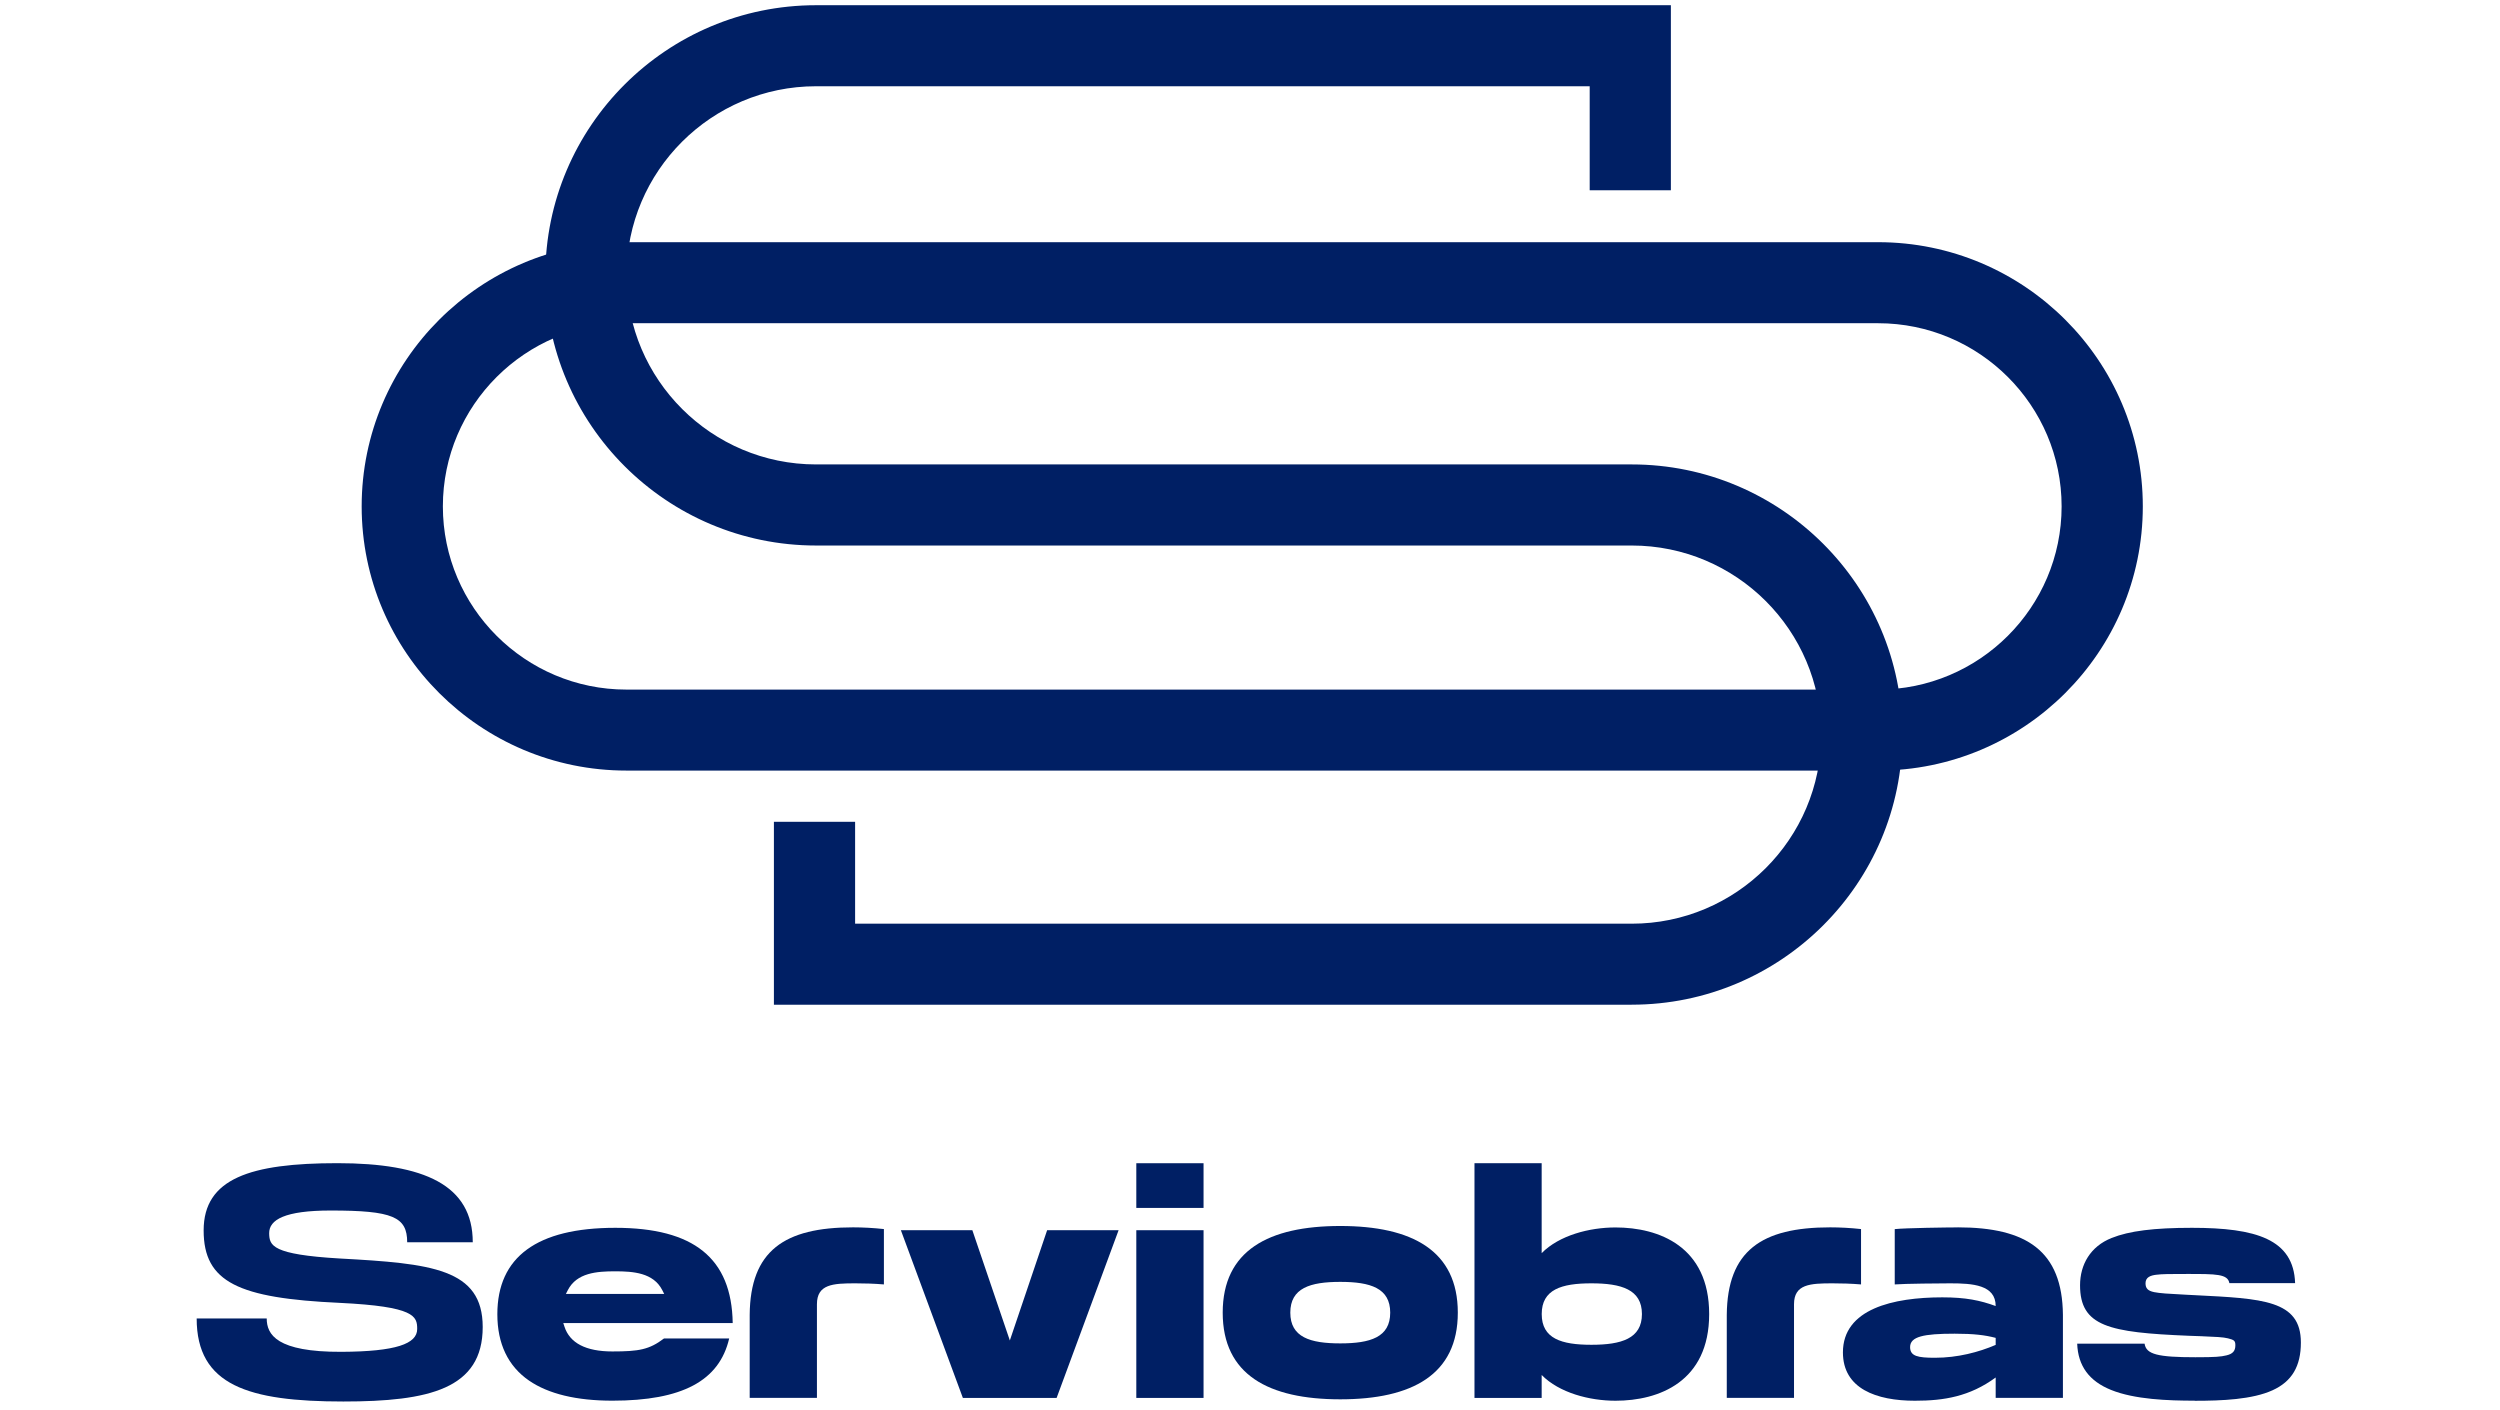 <svg xmlns="http://www.w3.org/2000/svg" xmlns:xlink="http://www.w3.org/1999/xlink" width="250" viewBox="0 0 187.5 105.75" height="141" preserveAspectRatio="xMidYMid meet"><defs><clipPath id="4cbeee4c8c"><path d="M 37 92 L 55 92 L 55 105.109 L 37 105.109 Z M 37 92 " clip-rule="nonzero"></path></clipPath><clipPath id="018881e42f"><path d="M 110 87 L 129 87 L 129 105.109 L 110 105.109 Z M 110 87 " clip-rule="nonzero"></path></clipPath><clipPath id="ee1054bddb"><path d="M 138 92 L 155 92 L 155 105.109 L 138 105.109 Z M 138 92 " clip-rule="nonzero"></path></clipPath><clipPath id="d7f32f81e9"><path d="M 155 92 L 172.57 92 L 172.57 105.109 L 155 105.109 Z M 155 92 " clip-rule="nonzero"></path></clipPath><clipPath id="73a959daa3"><path d="M 14.742 87 L 37 87 L 37 105.109 L 14.742 105.109 Z M 14.742 87 " clip-rule="nonzero"></path></clipPath><clipPath id="ec27e0e40d"><path d="M 40 0.391 L 143 0.391 L 143 76 L 40 76 Z M 40 0.391 " clip-rule="nonzero"></path></clipPath></defs><path fill="#001f64" d="M 61.27 97.82 C 61.27 96.312 62.469 96.25 64.152 96.25 C 64.797 96.25 65.562 96.27 66.293 96.332 L 66.293 92.18 C 65.531 92.094 64.691 92.051 63.984 92.051 C 58.816 92.051 56.266 93.812 56.227 98.617 L 56.227 104.84 C 56.227 104.84 61.27 104.84 61.27 104.84 L 61.27 103.312 C 61.27 103.312 61.27 97.82 61.27 97.82 Z M 61.27 97.82 " fill-opacity="1" fill-rule="nonzero"></path><path fill="#001f64" d="M 134.551 97.82 C 134.551 96.312 135.754 96.25 137.438 96.25 C 138.082 96.25 138.848 96.27 139.578 96.332 L 139.578 92.18 C 138.816 92.094 137.977 92.051 137.266 92.051 C 132.102 92.051 129.551 93.812 129.508 98.617 L 129.508 104.84 C 129.508 104.84 134.551 104.84 134.551 104.84 L 134.551 103.312 C 134.551 103.312 134.551 97.82 134.551 97.82 Z M 134.551 97.82 " fill-opacity="1" fill-rule="nonzero"></path><g clip-path="url(#4cbeee4c8c)"><path fill="#001f64" d="M 45.93 105.051 C 43.234 105.051 41.129 104.543 39.676 103.543 C 38.102 102.457 37.301 100.781 37.301 98.57 C 37.301 94.266 40.277 92.086 46.148 92.086 C 52.02 92.086 54.879 94.355 54.953 99.23 L 42.246 99.23 L 42.332 99.492 C 42.73 100.73 43.941 101.359 45.926 101.359 C 47.914 101.359 48.695 101.223 49.797 100.387 L 54.688 100.387 C 53.949 103.566 51.16 105.051 45.926 105.051 Z M 46.129 95.348 C 44.766 95.348 43.258 95.457 42.59 96.754 L 42.441 97.047 L 49.816 97.047 L 49.668 96.754 C 49 95.453 47.488 95.348 46.129 95.348 Z M 46.129 95.348 " fill-opacity="1" fill-rule="nonzero"></path></g><path fill="#001f64" d="M 83.895 92.266 L 79.246 104.844 L 72.215 104.844 L 67.566 92.266 L 72.926 92.266 L 75.738 100.535 L 78.535 92.266 Z M 83.895 92.266 " fill-opacity="1" fill-rule="nonzero"></path><path fill="#001f64" d="M 90.266 87.242 L 90.266 90.594 L 85.223 90.594 L 85.223 87.242 Z M 90.266 92.266 L 90.266 104.844 L 85.223 104.844 L 85.223 92.266 Z M 90.266 92.266 " fill-opacity="1" fill-rule="nonzero"></path><g clip-path="url(#018881e42f)"><path fill="#001f64" d="M 128.188 98.555 C 128.188 103.629 124.422 105.055 121.164 105.055 C 119.211 105.055 116.949 104.465 115.625 103.125 L 115.625 104.844 L 110.586 104.844 L 110.586 87.238 L 115.625 87.238 L 115.625 93.984 C 116.949 92.645 119.211 92.059 121.164 92.059 C 124.422 92.059 128.188 93.484 128.188 98.555 Z M 123.145 98.555 C 123.145 96.711 121.602 96.25 119.355 96.25 C 117.105 96.25 115.629 96.711 115.629 98.555 C 115.629 100.398 117.105 100.859 119.355 100.859 C 121.602 100.859 123.145 100.398 123.145 98.555 Z M 123.145 98.555 " fill-opacity="1" fill-rule="nonzero"></path></g><g clip-path="url(#ee1054bddb)"><path fill="#001f64" d="M 146.828 92.055 C 146.121 92.055 142.867 92.098 142.105 92.184 L 142.105 96.332 C 142.836 96.273 145.621 96.25 146.266 96.25 C 147.949 96.25 149.676 96.363 149.676 97.953 C 148.52 97.531 147.441 97.301 145.676 97.301 C 141.996 97.301 138.219 98.164 138.219 101.43 C 138.219 104.156 140.734 105.055 143.617 105.055 C 145.801 105.055 147.723 104.742 149.676 103.312 L 149.676 104.84 L 154.719 104.84 L 154.719 98.617 C 154.676 93.816 151.996 92.051 146.828 92.051 Z M 149.676 100.867 C 148.414 101.41 146.828 101.832 145.125 101.832 C 143.852 101.832 143.258 101.723 143.258 101.035 C 143.258 100.242 144.266 100.027 146.598 100.027 C 148.047 100.027 148.875 100.133 149.676 100.34 Z M 149.676 100.867 " fill-opacity="1" fill-rule="nonzero"></path></g><g clip-path="url(#d7f32f81e9)"><path fill="#001f64" d="M 164.605 105.051 C 162.613 105.051 160.098 104.961 158.332 104.246 C 156.684 103.582 155.852 102.445 155.789 100.777 L 160.844 100.777 C 160.957 101.578 161.84 101.793 164.652 101.793 C 166.207 101.793 166.551 101.754 166.988 101.652 C 167.461 101.539 167.652 101.32 167.652 100.898 C 167.652 100.551 167.559 100.492 167.094 100.375 C 166.73 100.285 166.227 100.262 165.07 100.215 C 164.805 100.207 164.508 100.195 164.184 100.184 C 161.145 100.059 159.129 99.887 157.828 99.352 C 156.547 98.82 156.004 97.938 156.004 96.395 C 156.004 94.852 156.777 93.48 158.375 92.848 C 159.691 92.32 161.547 92.086 164.395 92.086 C 169.199 92.086 172.023 92.938 172.133 96.234 L 167.203 96.234 C 167.078 95.547 166.227 95.547 164.043 95.547 C 162.719 95.547 162.176 95.547 161.699 95.609 C 161.312 95.66 160.914 95.777 160.914 96.246 C 160.914 96.629 161.094 96.812 161.559 96.91 C 161.984 96.996 162.605 97.035 163.969 97.105 L 164.598 97.137 C 169.688 97.395 172.566 97.5 172.566 100.688 C 172.566 102.473 171.891 103.609 170.441 104.27 C 168.918 104.965 166.637 105.059 164.605 105.059 Z M 164.605 105.051 " fill-opacity="1" fill-rule="nonzero"></path></g><g clip-path="url(#73a959daa3)"><path fill="#001f64" d="M 20.004 98.883 C 20.004 100.094 20.75 101.406 25.605 101.387 C 29.707 101.367 31.289 100.785 31.289 99.676 C 31.289 98.723 31.125 97.988 25.477 97.715 C 17.891 97.367 15.273 96.176 15.273 92.281 C 15.273 88.383 18.785 87.238 25.305 87.238 C 31.82 87.238 35.457 88.879 35.457 93.172 L 30.539 93.172 C 30.539 91.262 29.457 90.789 24.805 90.789 C 21.371 90.789 20.172 91.473 20.188 92.504 C 20.203 93.422 20.402 94.09 25.477 94.387 C 32.34 94.762 36.203 95.133 36.203 99.527 C 36.203 104.168 32.191 105.113 25.75 105.113 C 18.609 105.113 14.75 103.898 14.75 98.883 Z M 20.004 98.883 " fill-opacity="1" fill-rule="nonzero"></path></g><path fill="#001f64" d="M 91.703 98.449 C 91.703 93.793 95.133 91.949 100.52 91.949 C 105.906 91.949 109.336 93.793 109.336 98.449 C 109.336 103.102 105.906 104.949 100.52 104.949 C 95.133 104.949 91.703 103.102 91.703 98.449 Z M 104.266 98.449 C 104.266 96.605 102.781 96.141 100.52 96.141 C 98.258 96.141 96.773 96.605 96.773 98.449 C 96.773 100.293 98.258 100.754 100.52 100.754 C 102.781 100.754 104.266 100.293 104.266 98.449 Z M 104.266 98.449 " fill-opacity="1" fill-rule="nonzero"></path><g clip-path="url(#ec27e0e40d)"><path fill="#001f64" d="M 122.379 75.355 L 58.043 75.355 L 58.043 61.637 L 64.133 61.637 L 64.133 69.277 L 122.379 69.277 C 130.215 69.277 136.59 62.914 136.59 55.094 C 136.59 47.273 130.215 40.914 122.379 40.914 L 61.203 40.914 C 50.008 40.914 40.902 31.824 40.902 20.652 C 40.902 9.48 50.008 0.391 61.203 0.391 L 125.316 0.391 L 125.316 14.27 L 119.227 14.27 L 119.227 6.469 L 61.203 6.469 C 53.367 6.469 46.992 12.828 46.992 20.648 C 46.992 28.469 53.367 34.832 61.203 34.832 L 122.379 34.832 C 133.574 34.832 142.68 43.922 142.68 55.094 C 142.68 66.266 133.574 75.352 122.379 75.352 Z M 122.379 75.355 " fill-opacity="1" fill-rule="nonzero"></path></g><path fill="#001f64" d="M 140.859 57.793 L 46.98 57.793 C 36.031 57.793 27.125 48.906 27.125 37.98 C 27.125 27.051 36.031 18.164 46.98 18.164 L 140.859 18.164 C 151.805 18.164 160.711 27.051 160.711 37.98 C 160.711 48.906 151.805 57.793 140.859 57.793 Z M 46.98 24.242 C 39.391 24.242 33.215 30.406 33.215 37.98 C 33.215 45.555 39.391 51.719 46.98 51.719 L 140.859 51.719 C 148.449 51.719 154.621 45.555 154.621 37.98 C 154.621 30.406 148.449 24.242 140.859 24.242 Z M 46.98 24.242 " fill-opacity="1" fill-rule="nonzero"></path></svg>